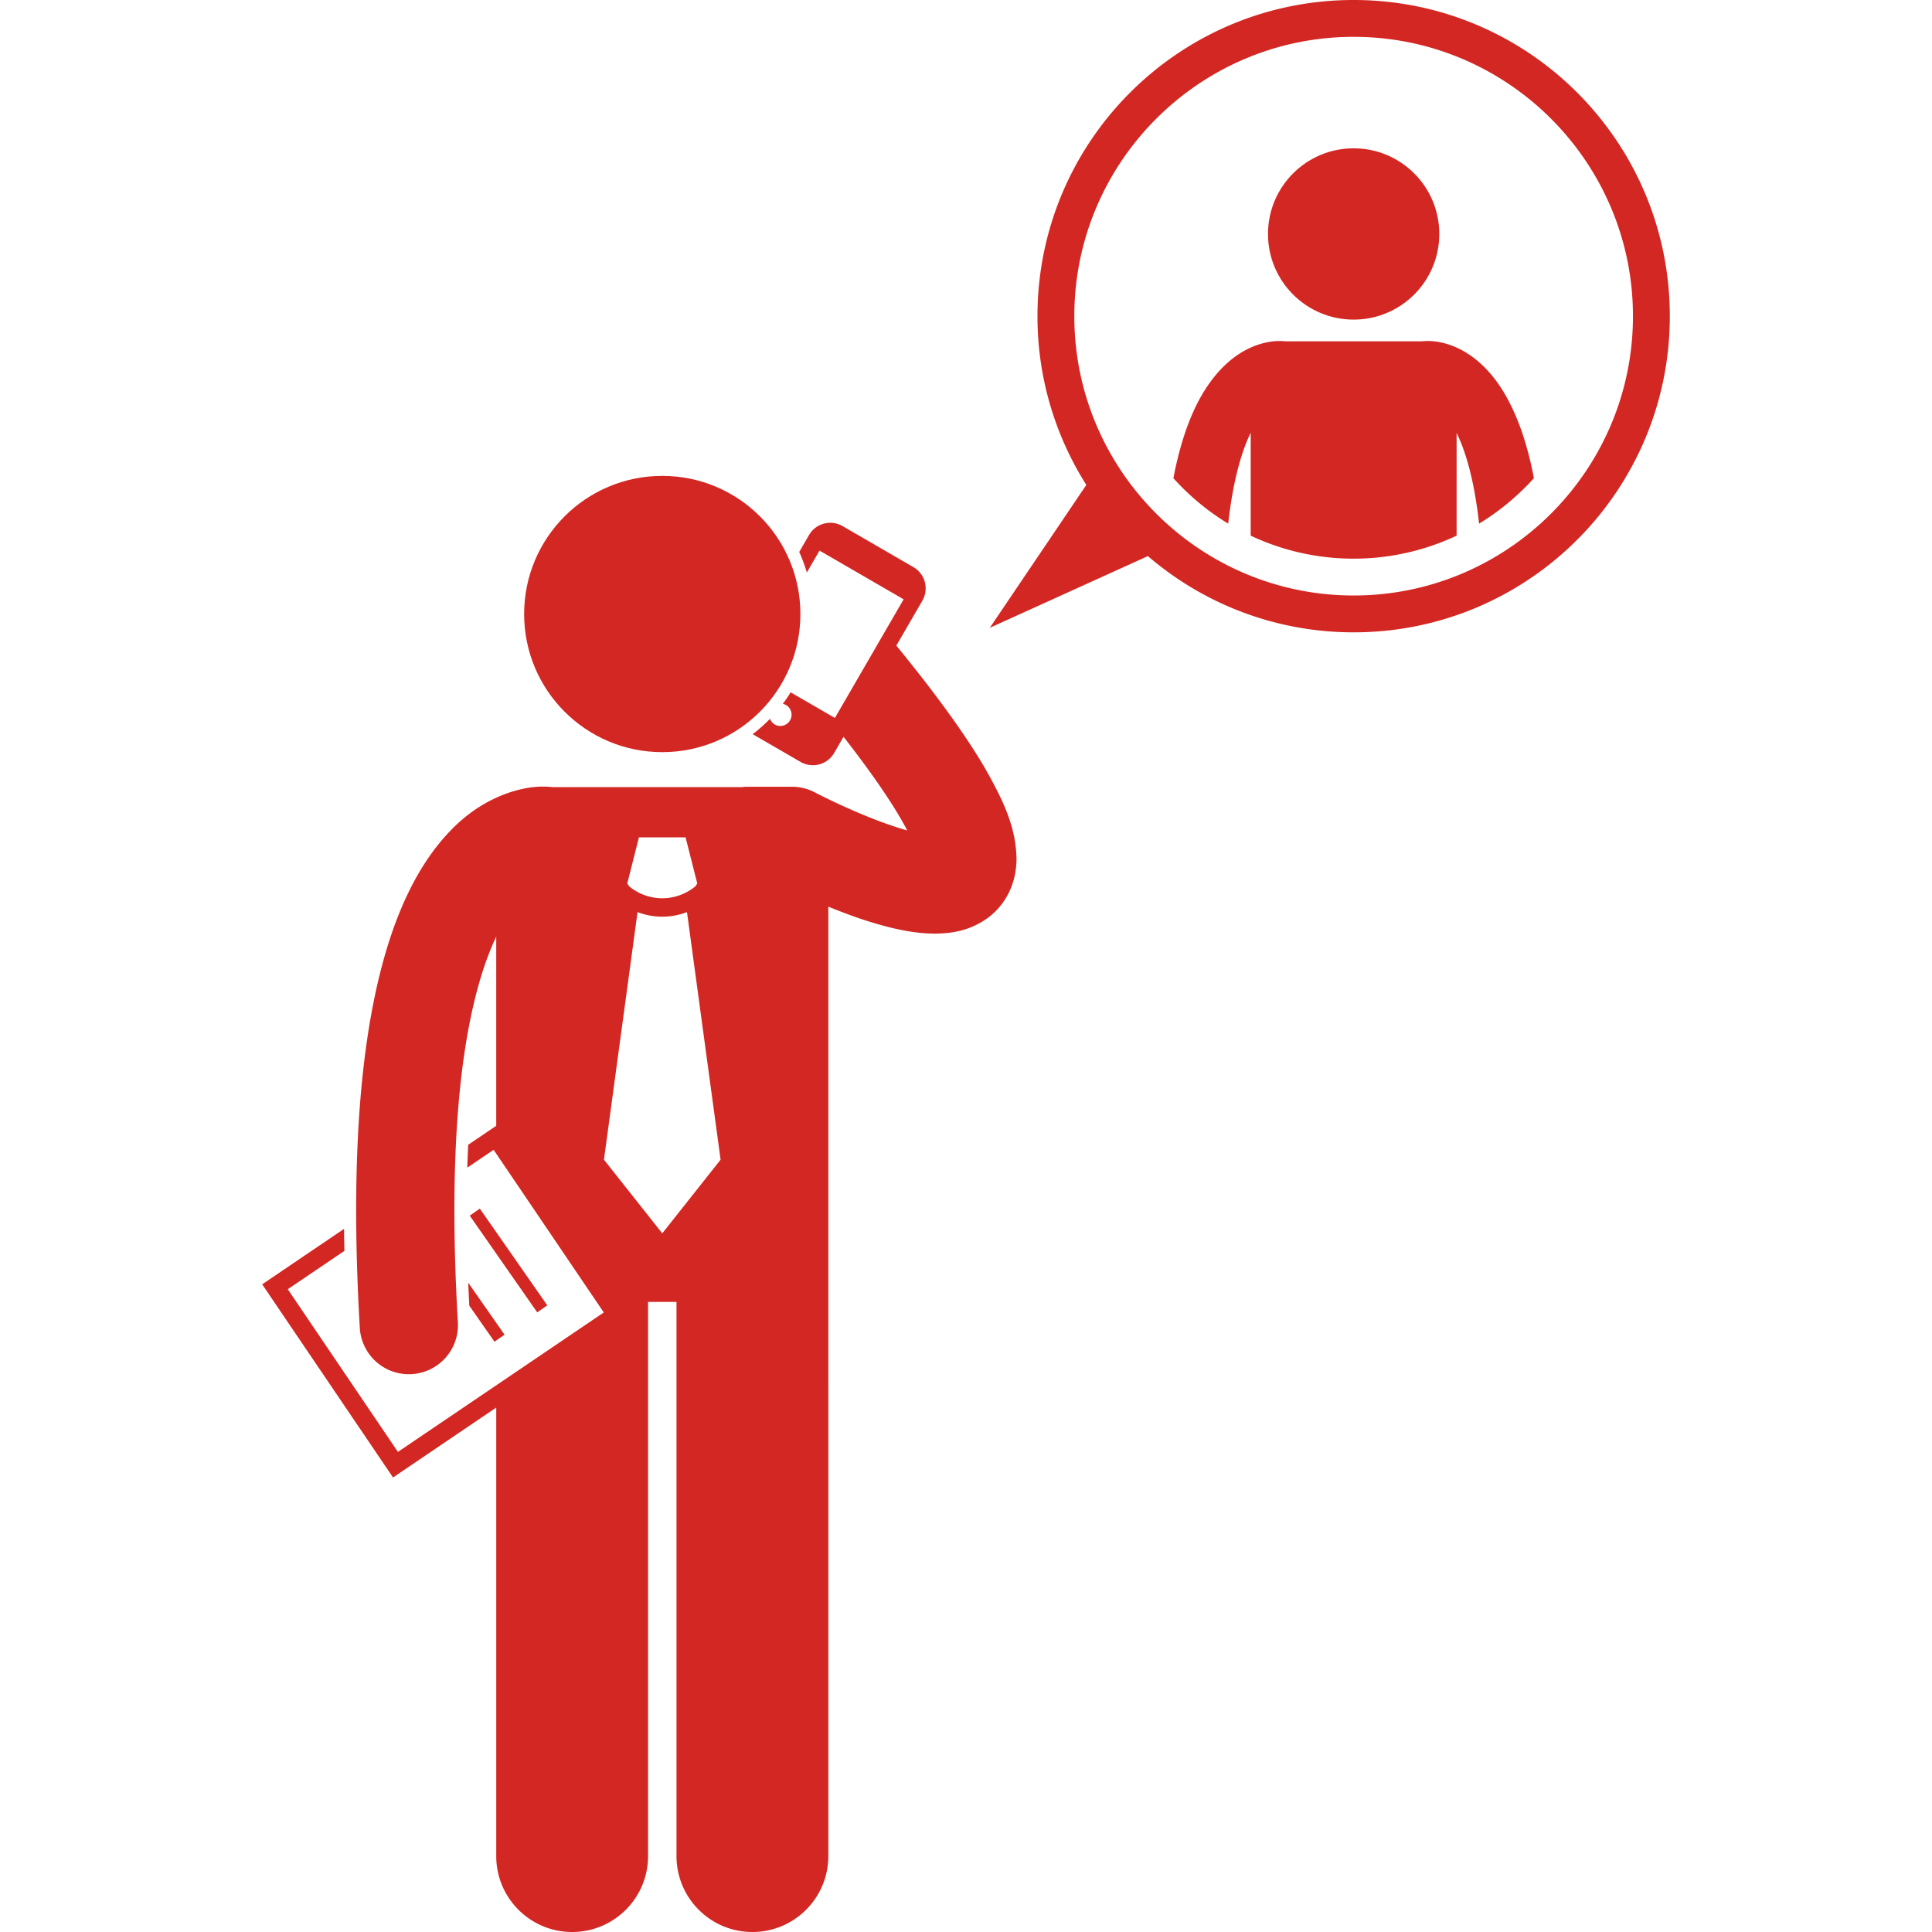 <svg xmlns="http://www.w3.org/2000/svg" version="1.1" width="512" height="512" viewBox="0 0 229.285 314.7" class=""><g><path d="m21.311 240.663 16.813-11.387v73.061c0 6.83 5.537 12.363 12.363 12.363 6.828 0 12.365-5.533 12.365-12.363v-90.271h4.635v90.271c0 6.83 5.537 12.363 12.363 12.363 6.828 0 12.365-5.533 12.365-12.363V147.682c2.473 1.011 5.199 2.027 8.016 2.843 2.998.85 6.02 1.531 9.346 1.552 2.482-.034 5.451-.332 8.524-2.492a11.385 11.385 0 0 0 3.654-4.461c.816-1.783 1.115-3.634 1.115-5.326-.127-5.073-2.053-9.274-5.254-14.873-3.131-5.311-7.752-11.727-14.322-19.765l4.238-7.315a4 4 0 0 0-1.455-5.466l-11.539-6.684a4 4 0 0 0-5.465 1.457l-1.596 2.754c.49 1.078.904 2.198 1.236 3.352l2.07-3.573 13.699 7.936-11.193 19.324-7.211-4.175a24.55 24.55 0 0 1-1.273 1.883c.187.039.371.099.547.2a1.834 1.834 0 0 1-1.838 3.173 1.803 1.803 0 0 1-.789-.945 24.704 24.704 0 0 1-2.834 2.505l7.805 4.522a4.002 4.002 0 0 0 5.467-1.457l1.529-2.64c4.205 5.389 7.191 9.721 9.139 13.035a47.2 47.2 0 0 1 1.24 2.224 34.403 34.403 0 0 1-.396-.114c-3.252-.935-7.033-2.484-9.893-3.785a105.827 105.827 0 0 1-4.461-2.142c-.217-.11-.297-.155-.297-.155a7.956 7.956 0 0 0-3.734-.922h-7.248a8.07 8.07 0 0 0-.963.063H47.287l-.018-.003c-.299-.038-.777-.08-1.414-.08-2.84-.078-9.385 1.106-15.199 7.186-5.092 5.275-9.518 13.596-12.303 26.895a118.05 118.05 0 0 0-1.111 6.13c0 .006 0 .013-.002.02-1.221 7.915-1.932 17.382-1.932 28.793 0 5.855.188 12.225.594 19.16a8.003 8.003 0 0 0 8.456 7.515 7.999 7.999 0 0 0 7.517-8.454c-.391-6.651-.568-12.708-.566-18.222-.002-10.728.672-19.391 1.738-26.322.004-.017.008-.032.01-.049a97.009 97.009 0 0 1 1.039-5.663c1.176-5.486 2.604-9.563 4.027-12.552v30.811l-4.57 3.095a204.297 204.297 0 0 0-.143 3.722l4.289-2.905 17.945 26.494-33.533 22.711-17.943-26.495 9.225-6.249a294.446 294.446 0 0 1-.059-3.583L0 209.202zm43.857-39.764-9.5-12 5.471-40.322c1.297.486 2.662.74 4.027.739h.008c1.363 0 2.725-.254 4.02-.74l5.475 40.323zm-3.801-64.501h7.6l1.9 7.5-.289.456a8.438 8.438 0 0 1-5.412 1.962 8.436 8.436 0 0 1-5.408-1.958l-.291-.46z" fill="#d32723" opacity="1"></path><path d="m33.81 198.016 1.64-1.144 10.989 15.753-1.64 1.144zM39.475 217.404l-5.912-8.463c.051 1.233.109 2.48.174 3.739l4.1 5.87zM144.268 90.582C153.275 98.316 164.98 103 177.785 103c28.441 0 51.5-23.058 51.5-51.5S206.227 0 177.785 0c-28.443 0-51.5 23.058-51.5 51.5a51.236 51.236 0 0 0 7.957 27.487l-15.721 23.275zm-11.983-39.083c0-25.088 20.41-45.498 45.498-45.498 25.09 0 45.5 20.41 45.5 45.498s-20.41 45.5-45.5 45.5c-25.088 0-45.498-20.412-45.498-45.5z" fill="#d32723" opacity="1"></path><circle cx="65.168" cy="100.017" r="22.5" fill="#d32723"></circle><path d="M157.35 85.292c.805-7.19 2.242-11.889 3.666-14.804v16.765a39.247 39.247 0 0 0 16.766 3.746 39.26 39.26 0 0 0 16.775-3.749V70.52c.367.753.736 1.617 1.101 2.625 1.035 2.865 1.969 6.828 2.561 12.146a39.855 39.855 0 0 0 8.928-7.405c-1.273-6.683-3.191-11.399-5.445-14.842-2.037-3.093-4.418-5.075-6.621-6.173-2.199-1.109-4.131-1.33-5.23-1.326-.395 0-.692.026-.879.051h-22.367l-.008-.001h-.002a7.154 7.154 0 0 0-.877-.05c-1.1-.003-3.031.217-5.23 1.326-3.336 1.654-6.932 5.273-9.447 11.683-1.029 2.6-1.918 5.678-2.615 9.338a39.759 39.759 0 0 0 8.924 7.4z" fill="#d32723" opacity="1"></path><circle cx="177.785" cy="38.11" r="13.951" fill="#d32723"></circle></g></svg>